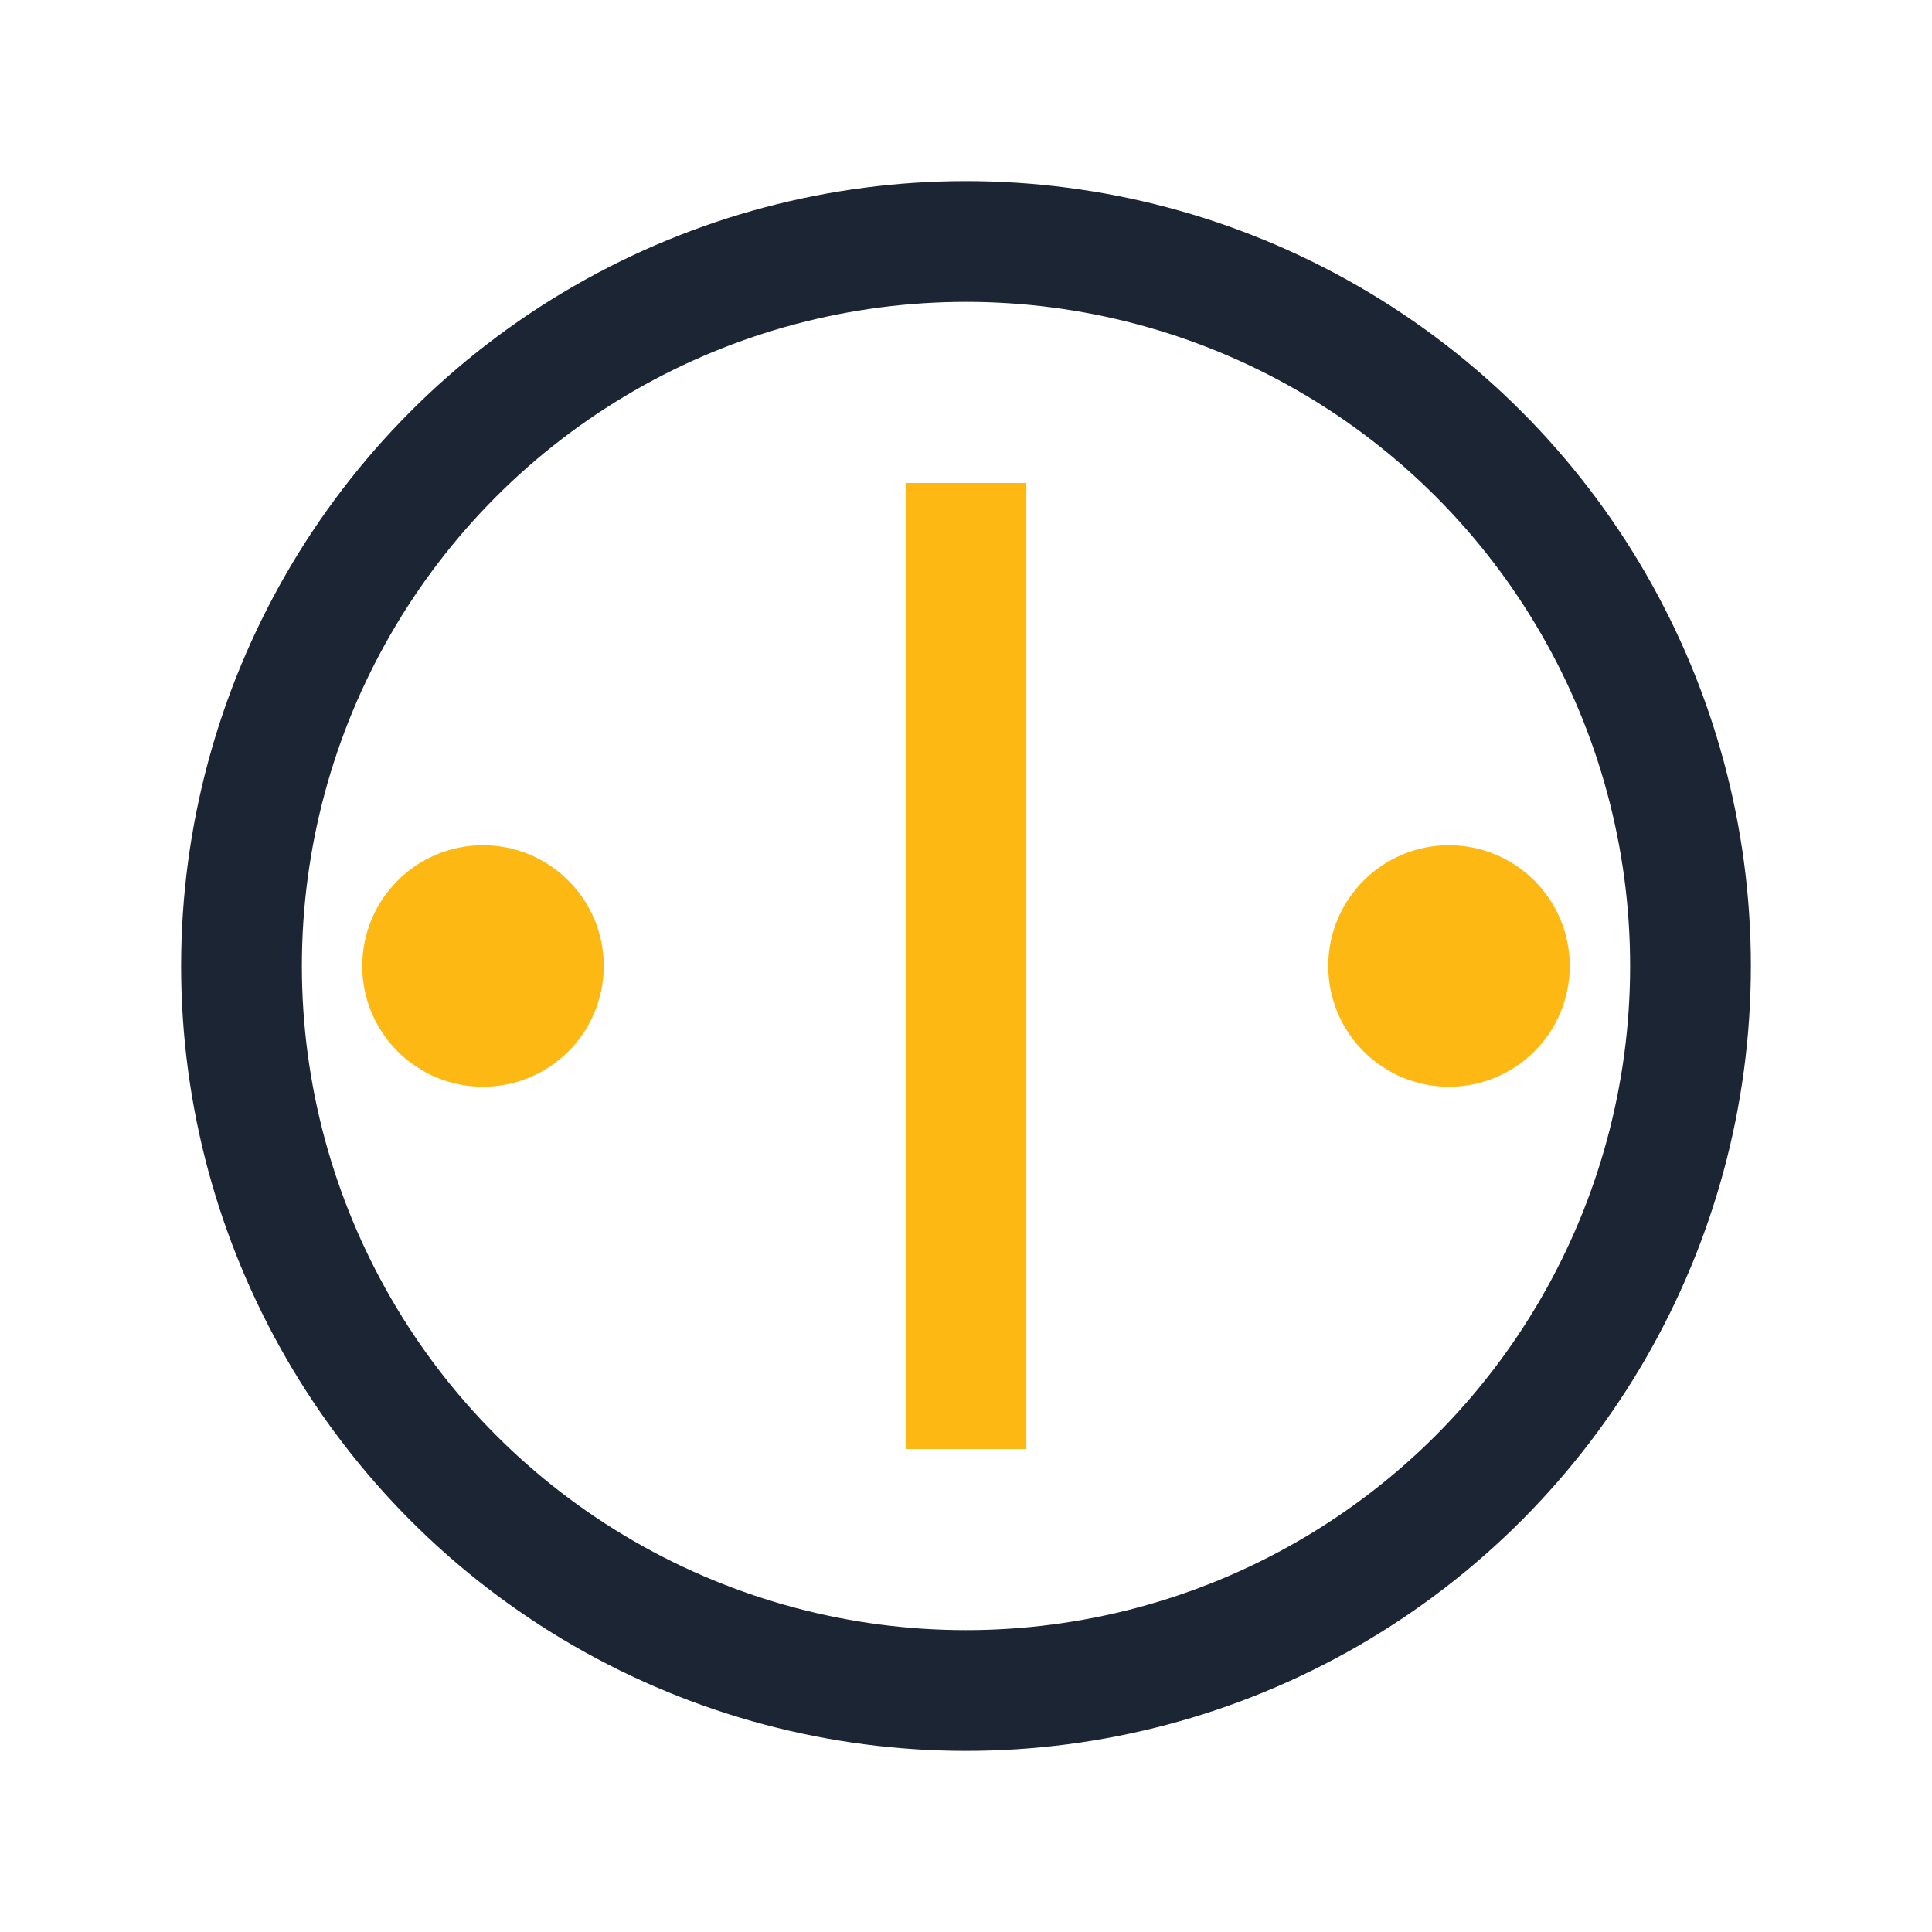 <?xml version="1.0" encoding="UTF-8"?>
<svg xmlns="http://www.w3.org/2000/svg" width="32" height="32" viewBox="0 0 32 32"><circle cx="16" cy="16" r="12" stroke="#1B2533" stroke-width="2" fill="none"/><circle cx="8" cy="16" r="2" fill="#FDB813"/><circle cx="24" cy="16" r="2" fill="#FDB813"/><rect x="15" y="8" width="2" height="16" fill="#FDB813"/></svg>